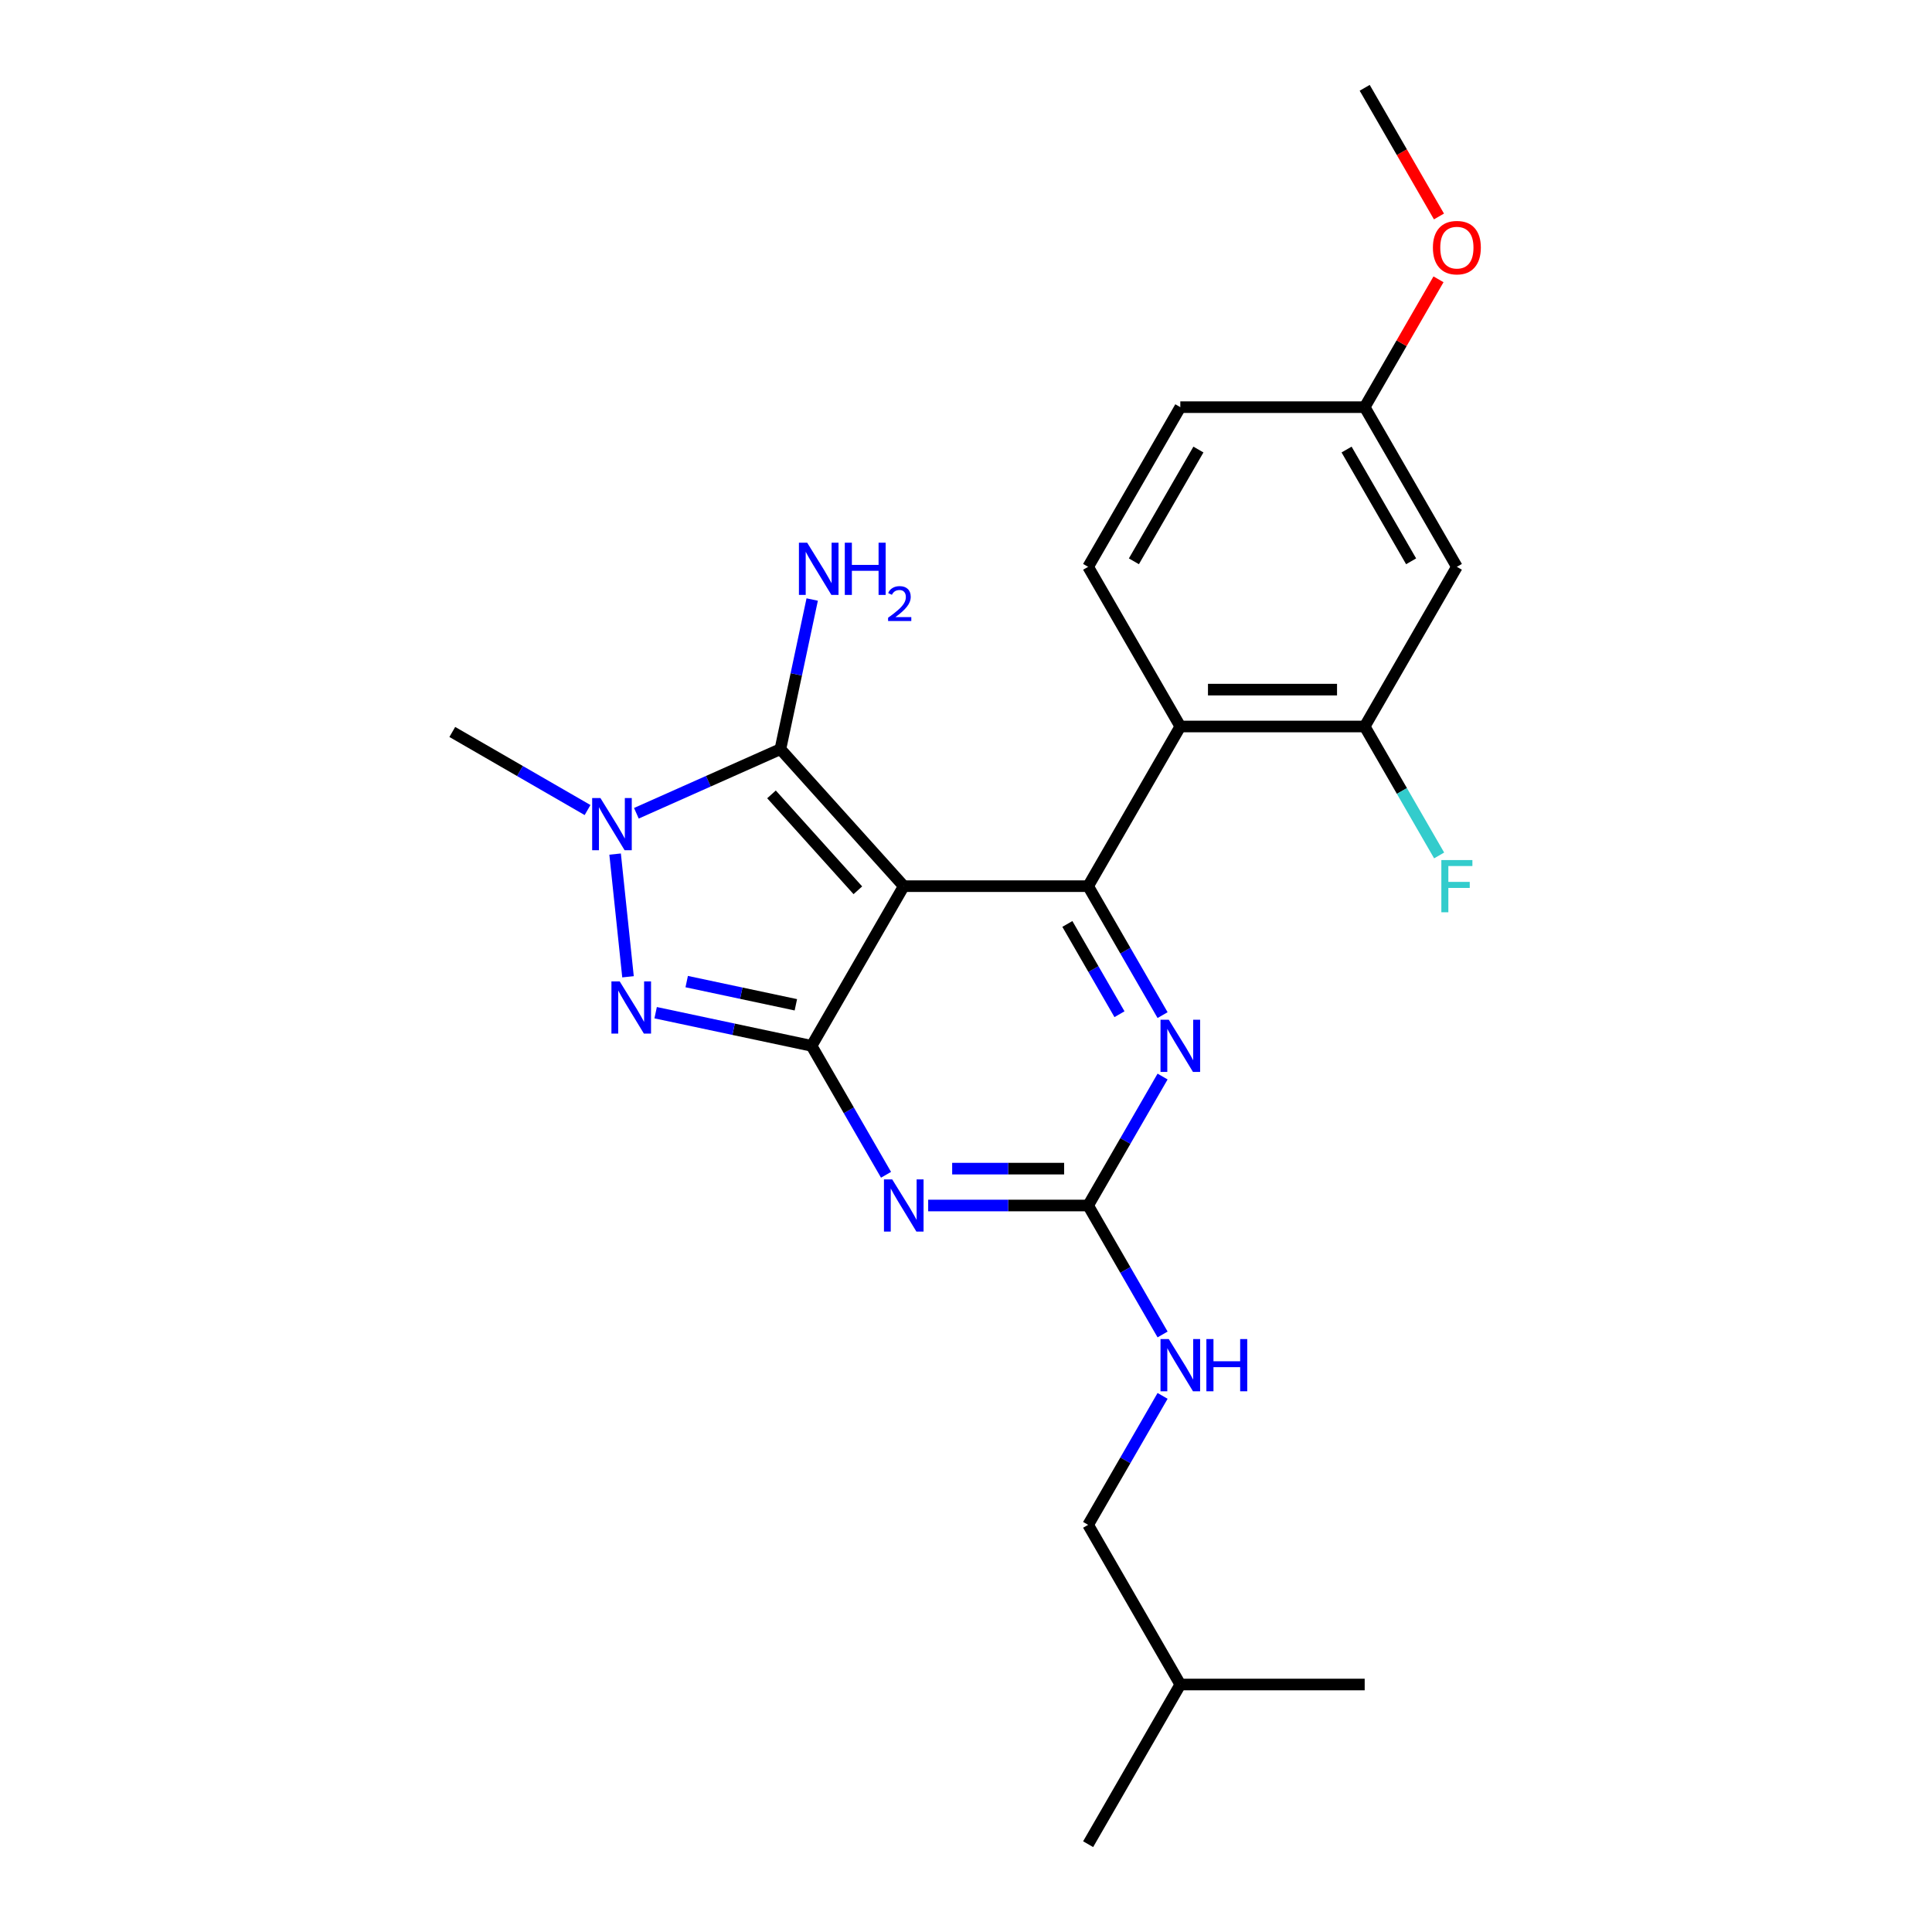 <?xml version='1.0' encoding='iso-8859-1'?>
<svg version='1.1' baseProfile='full'
              xmlns='http://www.w3.org/2000/svg'
                      xmlns:rdkit='http://www.rdkit.org/xml'
                      xmlns:xlink='http://www.w3.org/1999/xlink'
                  xml:space='preserve'
width='1000px' height='1000px' viewBox='0 0 1000 1000'>
<!-- END OF HEADER -->
<rect style='opacity:1.0;fill:#FFFFFF;stroke:none' width='1000' height='1000' x='0' y='0'> </rect>
<path class='bond-0' d='M 601.751,557.221 L 582.483,590.594' style='fill:none;fill-rule:evenodd;stroke:#0000FF;stroke-width:6px;stroke-linecap:butt;stroke-linejoin:miter;stroke-opacity:1' />
<path class='bond-0' d='M 582.483,590.594 L 563.216,623.967' style='fill:none;fill-rule:evenodd;stroke:#000000;stroke-width:6px;stroke-linecap:butt;stroke-linejoin:miter;stroke-opacity:1' />
<path class='bond-1' d='M 601.751,525.424 L 582.483,492.051' style='fill:none;fill-rule:evenodd;stroke:#0000FF;stroke-width:6px;stroke-linecap:butt;stroke-linejoin:miter;stroke-opacity:1' />
<path class='bond-1' d='M 582.483,492.051 L 563.216,458.678' style='fill:none;fill-rule:evenodd;stroke:#000000;stroke-width:6px;stroke-linecap:butt;stroke-linejoin:miter;stroke-opacity:1' />
<path class='bond-1' d='M 579.442,524.955 L 565.955,501.594' style='fill:none;fill-rule:evenodd;stroke:#0000FF;stroke-width:6px;stroke-linecap:butt;stroke-linejoin:miter;stroke-opacity:1' />
<path class='bond-1' d='M 565.955,501.594 L 552.467,478.233' style='fill:none;fill-rule:evenodd;stroke:#000000;stroke-width:6px;stroke-linecap:butt;stroke-linejoin:miter;stroke-opacity:1' />
<path class='bond-2' d='M 563.216,623.967 L 521.818,623.967' style='fill:none;fill-rule:evenodd;stroke:#000000;stroke-width:6px;stroke-linecap:butt;stroke-linejoin:miter;stroke-opacity:1' />
<path class='bond-2' d='M 521.818,623.967 L 480.421,623.967' style='fill:none;fill-rule:evenodd;stroke:#0000FF;stroke-width:6px;stroke-linecap:butt;stroke-linejoin:miter;stroke-opacity:1' />
<path class='bond-2' d='M 550.796,604.881 L 521.818,604.881' style='fill:none;fill-rule:evenodd;stroke:#000000;stroke-width:6px;stroke-linecap:butt;stroke-linejoin:miter;stroke-opacity:1' />
<path class='bond-2' d='M 521.818,604.881 L 492.84,604.881' style='fill:none;fill-rule:evenodd;stroke:#0000FF;stroke-width:6px;stroke-linecap:butt;stroke-linejoin:miter;stroke-opacity:1' />
<path class='bond-3' d='M 563.216,623.967 L 582.483,657.34' style='fill:none;fill-rule:evenodd;stroke:#000000;stroke-width:6px;stroke-linecap:butt;stroke-linejoin:miter;stroke-opacity:1' />
<path class='bond-3' d='M 582.483,657.34 L 601.751,690.713' style='fill:none;fill-rule:evenodd;stroke:#0000FF;stroke-width:6px;stroke-linecap:butt;stroke-linejoin:miter;stroke-opacity:1' />
<path class='bond-4' d='M 458.607,608.068 L 439.339,574.695' style='fill:none;fill-rule:evenodd;stroke:#0000FF;stroke-width:6px;stroke-linecap:butt;stroke-linejoin:miter;stroke-opacity:1' />
<path class='bond-4' d='M 439.339,574.695 L 420.071,541.322' style='fill:none;fill-rule:evenodd;stroke:#000000;stroke-width:6px;stroke-linecap:butt;stroke-linejoin:miter;stroke-opacity:1' />
<path class='bond-5' d='M 563.216,458.678 L 610.93,376.033' style='fill:none;fill-rule:evenodd;stroke:#000000;stroke-width:6px;stroke-linecap:butt;stroke-linejoin:miter;stroke-opacity:1' />
<path class='bond-6' d='M 563.216,458.678 L 467.786,458.678' style='fill:none;fill-rule:evenodd;stroke:#000000;stroke-width:6px;stroke-linecap:butt;stroke-linejoin:miter;stroke-opacity:1' />
<path class='bond-7' d='M 601.751,722.51 L 582.483,755.883' style='fill:none;fill-rule:evenodd;stroke:#0000FF;stroke-width:6px;stroke-linecap:butt;stroke-linejoin:miter;stroke-opacity:1' />
<path class='bond-7' d='M 582.483,755.883 L 563.216,789.256' style='fill:none;fill-rule:evenodd;stroke:#000000;stroke-width:6px;stroke-linecap:butt;stroke-linejoin:miter;stroke-opacity:1' />
<path class='bond-8' d='M 563.216,789.256 L 610.93,871.901' style='fill:none;fill-rule:evenodd;stroke:#000000;stroke-width:6px;stroke-linecap:butt;stroke-linejoin:miter;stroke-opacity:1' />
<path class='bond-9' d='M 467.786,458.678 L 420.071,541.322' style='fill:none;fill-rule:evenodd;stroke:#000000;stroke-width:6px;stroke-linecap:butt;stroke-linejoin:miter;stroke-opacity:1' />
<path class='bond-10' d='M 467.786,458.678 L 403.931,387.76' style='fill:none;fill-rule:evenodd;stroke:#000000;stroke-width:6px;stroke-linecap:butt;stroke-linejoin:miter;stroke-opacity:1' />
<path class='bond-10' d='M 444.024,460.811 L 399.325,411.168' style='fill:none;fill-rule:evenodd;stroke:#000000;stroke-width:6px;stroke-linecap:butt;stroke-linejoin:miter;stroke-opacity:1' />
<path class='bond-11' d='M 420.071,541.322 L 379.716,532.745' style='fill:none;fill-rule:evenodd;stroke:#000000;stroke-width:6px;stroke-linecap:butt;stroke-linejoin:miter;stroke-opacity:1' />
<path class='bond-11' d='M 379.716,532.745 L 339.361,524.167' style='fill:none;fill-rule:evenodd;stroke:#0000FF;stroke-width:6px;stroke-linecap:butt;stroke-linejoin:miter;stroke-opacity:1' />
<path class='bond-11' d='M 411.933,520.08 L 383.684,514.076' style='fill:none;fill-rule:evenodd;stroke:#000000;stroke-width:6px;stroke-linecap:butt;stroke-linejoin:miter;stroke-opacity:1' />
<path class='bond-11' d='M 383.684,514.076 L 355.436,508.071' style='fill:none;fill-rule:evenodd;stroke:#0000FF;stroke-width:6px;stroke-linecap:butt;stroke-linejoin:miter;stroke-opacity:1' />
<path class='bond-12' d='M 325.055,505.583 L 318.38,442.073' style='fill:none;fill-rule:evenodd;stroke:#0000FF;stroke-width:6px;stroke-linecap:butt;stroke-linejoin:miter;stroke-opacity:1' />
<path class='bond-13' d='M 329.386,420.949 L 366.658,404.354' style='fill:none;fill-rule:evenodd;stroke:#0000FF;stroke-width:6px;stroke-linecap:butt;stroke-linejoin:miter;stroke-opacity:1' />
<path class='bond-13' d='M 366.658,404.354 L 403.931,387.76' style='fill:none;fill-rule:evenodd;stroke:#000000;stroke-width:6px;stroke-linecap:butt;stroke-linejoin:miter;stroke-opacity:1' />
<path class='bond-14' d='M 304.116,419.28 L 269.112,399.069' style='fill:none;fill-rule:evenodd;stroke:#0000FF;stroke-width:6px;stroke-linecap:butt;stroke-linejoin:miter;stroke-opacity:1' />
<path class='bond-14' d='M 269.112,399.069 L 234.107,378.859' style='fill:none;fill-rule:evenodd;stroke:#000000;stroke-width:6px;stroke-linecap:butt;stroke-linejoin:miter;stroke-opacity:1' />
<path class='bond-15' d='M 403.931,387.76 L 412.162,349.037' style='fill:none;fill-rule:evenodd;stroke:#000000;stroke-width:6px;stroke-linecap:butt;stroke-linejoin:miter;stroke-opacity:1' />
<path class='bond-15' d='M 412.162,349.037 L 420.392,310.314' style='fill:none;fill-rule:evenodd;stroke:#0000FF;stroke-width:6px;stroke-linecap:butt;stroke-linejoin:miter;stroke-opacity:1' />
<path class='bond-16' d='M 610.93,871.901 L 563.216,954.545' style='fill:none;fill-rule:evenodd;stroke:#000000;stroke-width:6px;stroke-linecap:butt;stroke-linejoin:miter;stroke-opacity:1' />
<path class='bond-17' d='M 610.93,871.901 L 706.36,871.901' style='fill:none;fill-rule:evenodd;stroke:#000000;stroke-width:6px;stroke-linecap:butt;stroke-linejoin:miter;stroke-opacity:1' />
<path class='bond-18' d='M 754.075,293.388 L 706.36,210.744' style='fill:none;fill-rule:evenodd;stroke:#000000;stroke-width:6px;stroke-linecap:butt;stroke-linejoin:miter;stroke-opacity:1' />
<path class='bond-18' d='M 730.389,290.535 L 696.989,232.683' style='fill:none;fill-rule:evenodd;stroke:#000000;stroke-width:6px;stroke-linecap:butt;stroke-linejoin:miter;stroke-opacity:1' />
<path class='bond-19' d='M 754.075,293.388 L 706.36,376.033' style='fill:none;fill-rule:evenodd;stroke:#000000;stroke-width:6px;stroke-linecap:butt;stroke-linejoin:miter;stroke-opacity:1' />
<path class='bond-20' d='M 706.36,210.744 L 610.93,210.744' style='fill:none;fill-rule:evenodd;stroke:#000000;stroke-width:6px;stroke-linecap:butt;stroke-linejoin:miter;stroke-opacity:1' />
<path class='bond-21' d='M 706.36,210.744 L 725.463,177.657' style='fill:none;fill-rule:evenodd;stroke:#000000;stroke-width:6px;stroke-linecap:butt;stroke-linejoin:miter;stroke-opacity:1' />
<path class='bond-21' d='M 725.463,177.657 L 744.566,144.57' style='fill:none;fill-rule:evenodd;stroke:#FF0000;stroke-width:6px;stroke-linecap:butt;stroke-linejoin:miter;stroke-opacity:1' />
<path class='bond-22' d='M 610.93,210.744 L 563.216,293.388' style='fill:none;fill-rule:evenodd;stroke:#000000;stroke-width:6px;stroke-linecap:butt;stroke-linejoin:miter;stroke-opacity:1' />
<path class='bond-22' d='M 620.302,232.683 L 586.902,290.535' style='fill:none;fill-rule:evenodd;stroke:#000000;stroke-width:6px;stroke-linecap:butt;stroke-linejoin:miter;stroke-opacity:1' />
<path class='bond-23' d='M 563.216,293.388 L 610.93,376.033' style='fill:none;fill-rule:evenodd;stroke:#000000;stroke-width:6px;stroke-linecap:butt;stroke-linejoin:miter;stroke-opacity:1' />
<path class='bond-24' d='M 610.93,376.033 L 706.36,376.033' style='fill:none;fill-rule:evenodd;stroke:#000000;stroke-width:6px;stroke-linecap:butt;stroke-linejoin:miter;stroke-opacity:1' />
<path class='bond-24' d='M 625.245,356.947 L 692.046,356.947' style='fill:none;fill-rule:evenodd;stroke:#000000;stroke-width:6px;stroke-linecap:butt;stroke-linejoin:miter;stroke-opacity:1' />
<path class='bond-25' d='M 706.36,376.033 L 725.628,409.406' style='fill:none;fill-rule:evenodd;stroke:#000000;stroke-width:6px;stroke-linecap:butt;stroke-linejoin:miter;stroke-opacity:1' />
<path class='bond-25' d='M 725.628,409.406 L 744.896,442.779' style='fill:none;fill-rule:evenodd;stroke:#33CCCC;stroke-width:6px;stroke-linecap:butt;stroke-linejoin:miter;stroke-opacity:1' />
<path class='bond-26' d='M 744.808,112.048 L 725.584,78.751' style='fill:none;fill-rule:evenodd;stroke:#FF0000;stroke-width:6px;stroke-linecap:butt;stroke-linejoin:miter;stroke-opacity:1' />
<path class='bond-26' d='M 725.584,78.751 L 706.36,45.455' style='fill:none;fill-rule:evenodd;stroke:#000000;stroke-width:6px;stroke-linecap:butt;stroke-linejoin:miter;stroke-opacity:1' />
<path  class='atom-0' d='M 604.957 527.809
L 613.812 542.124
Q 614.69 543.536, 616.103 546.094
Q 617.515 548.651, 617.591 548.804
L 617.591 527.809
L 621.18 527.809
L 621.18 554.835
L 617.477 554.835
L 607.972 539.185
Q 606.865 537.352, 605.682 535.253
Q 604.537 533.154, 604.193 532.505
L 604.193 554.835
L 600.681 554.835
L 600.681 527.809
L 604.957 527.809
' fill='#0000FF'/>
<path  class='atom-2' d='M 461.812 610.454
L 470.668 624.769
Q 471.546 626.181, 472.958 628.738
Q 474.37 631.296, 474.447 631.449
L 474.447 610.454
L 478.035 610.454
L 478.035 637.48
L 474.332 637.48
L 464.827 621.829
Q 463.72 619.997, 462.537 617.898
Q 461.392 615.798, 461.048 615.149
L 461.048 637.48
L 457.537 637.48
L 457.537 610.454
L 461.812 610.454
' fill='#0000FF'/>
<path  class='atom-4' d='M 604.957 693.099
L 613.812 707.413
Q 614.69 708.826, 616.103 711.383
Q 617.515 713.941, 617.591 714.093
L 617.591 693.099
L 621.18 693.099
L 621.18 720.124
L 617.477 720.124
L 607.972 704.474
Q 606.865 702.642, 605.682 700.542
Q 604.537 698.443, 604.193 697.794
L 604.193 720.124
L 600.681 720.124
L 600.681 693.099
L 604.957 693.099
' fill='#0000FF'/>
<path  class='atom-4' d='M 624.424 693.099
L 628.089 693.099
L 628.089 704.588
L 641.907 704.588
L 641.907 693.099
L 645.571 693.099
L 645.571 720.124
L 641.907 720.124
L 641.907 707.642
L 628.089 707.642
L 628.089 720.124
L 624.424 720.124
L 624.424 693.099
' fill='#0000FF'/>
<path  class='atom-8' d='M 320.753 507.968
L 329.608 522.283
Q 330.486 523.695, 331.899 526.253
Q 333.311 528.81, 333.387 528.963
L 333.387 507.968
L 336.976 507.968
L 336.976 534.994
L 333.273 534.994
L 323.768 519.344
Q 322.661 517.511, 321.478 515.412
Q 320.333 513.313, 319.989 512.664
L 319.989 534.994
L 316.477 534.994
L 316.477 507.968
L 320.753 507.968
' fill='#0000FF'/>
<path  class='atom-9' d='M 310.777 413.061
L 319.633 427.376
Q 320.511 428.788, 321.924 431.346
Q 323.336 433.903, 323.412 434.056
L 323.412 413.061
L 327 413.061
L 327 440.087
L 323.298 440.087
L 313.793 424.437
Q 312.686 422.604, 311.503 420.505
Q 310.358 418.406, 310.014 417.757
L 310.014 440.087
L 306.502 440.087
L 306.502 413.061
L 310.777 413.061
' fill='#0000FF'/>
<path  class='atom-11' d='M 417.798 280.902
L 426.654 295.217
Q 427.532 296.629, 428.944 299.187
Q 430.356 301.744, 430.433 301.897
L 430.433 280.902
L 434.021 280.902
L 434.021 307.928
L 430.318 307.928
L 420.813 292.277
Q 419.706 290.445, 418.523 288.346
Q 417.378 286.246, 417.034 285.597
L 417.034 307.928
L 413.523 307.928
L 413.523 280.902
L 417.798 280.902
' fill='#0000FF'/>
<path  class='atom-11' d='M 437.266 280.902
L 440.93 280.902
L 440.93 292.392
L 454.748 292.392
L 454.748 280.902
L 458.413 280.902
L 458.413 307.928
L 454.748 307.928
L 454.748 295.446
L 440.93 295.446
L 440.93 307.928
L 437.266 307.928
L 437.266 280.902
' fill='#0000FF'/>
<path  class='atom-11' d='M 459.723 306.98
Q 460.378 305.292, 461.94 304.36
Q 463.502 303.402, 465.668 303.402
Q 468.364 303.402, 469.876 304.864
Q 471.387 306.325, 471.387 308.92
Q 471.387 311.565, 469.422 314.034
Q 467.482 316.503, 463.451 319.425
L 471.69 319.425
L 471.69 321.441
L 459.672 321.441
L 459.672 319.753
Q 462.998 317.385, 464.963 315.621
Q 466.953 313.858, 467.911 312.27
Q 468.868 310.683, 468.868 309.046
Q 468.868 307.332, 468.011 306.375
Q 467.155 305.418, 465.668 305.418
Q 464.232 305.418, 463.275 305.997
Q 462.318 306.577, 461.638 307.862
L 459.723 306.98
' fill='#0000FF'/>
<path  class='atom-21' d='M 741.669 128.176
Q 741.669 121.686, 744.876 118.06
Q 748.082 114.434, 754.075 114.434
Q 760.068 114.434, 763.275 118.06
Q 766.481 121.686, 766.481 128.176
Q 766.481 134.741, 763.236 138.482
Q 759.992 142.185, 754.075 142.185
Q 748.12 142.185, 744.876 138.482
Q 741.669 134.779, 741.669 128.176
M 754.075 139.131
Q 758.198 139.131, 760.412 136.382
Q 762.664 133.596, 762.664 128.176
Q 762.664 122.87, 760.412 120.198
Q 758.198 117.487, 754.075 117.487
Q 749.953 117.487, 747.7 120.159
Q 745.486 122.831, 745.486 128.176
Q 745.486 133.634, 747.7 136.382
Q 749.953 139.131, 754.075 139.131
' fill='#FF0000'/>
<path  class='atom-23' d='M 746.04 445.165
L 762.11 445.165
L 762.11 448.257
L 749.666 448.257
L 749.666 456.464
L 760.736 456.464
L 760.736 459.594
L 749.666 459.594
L 749.666 472.191
L 746.04 472.191
L 746.04 445.165
' fill='#33CCCC'/>
</svg>
